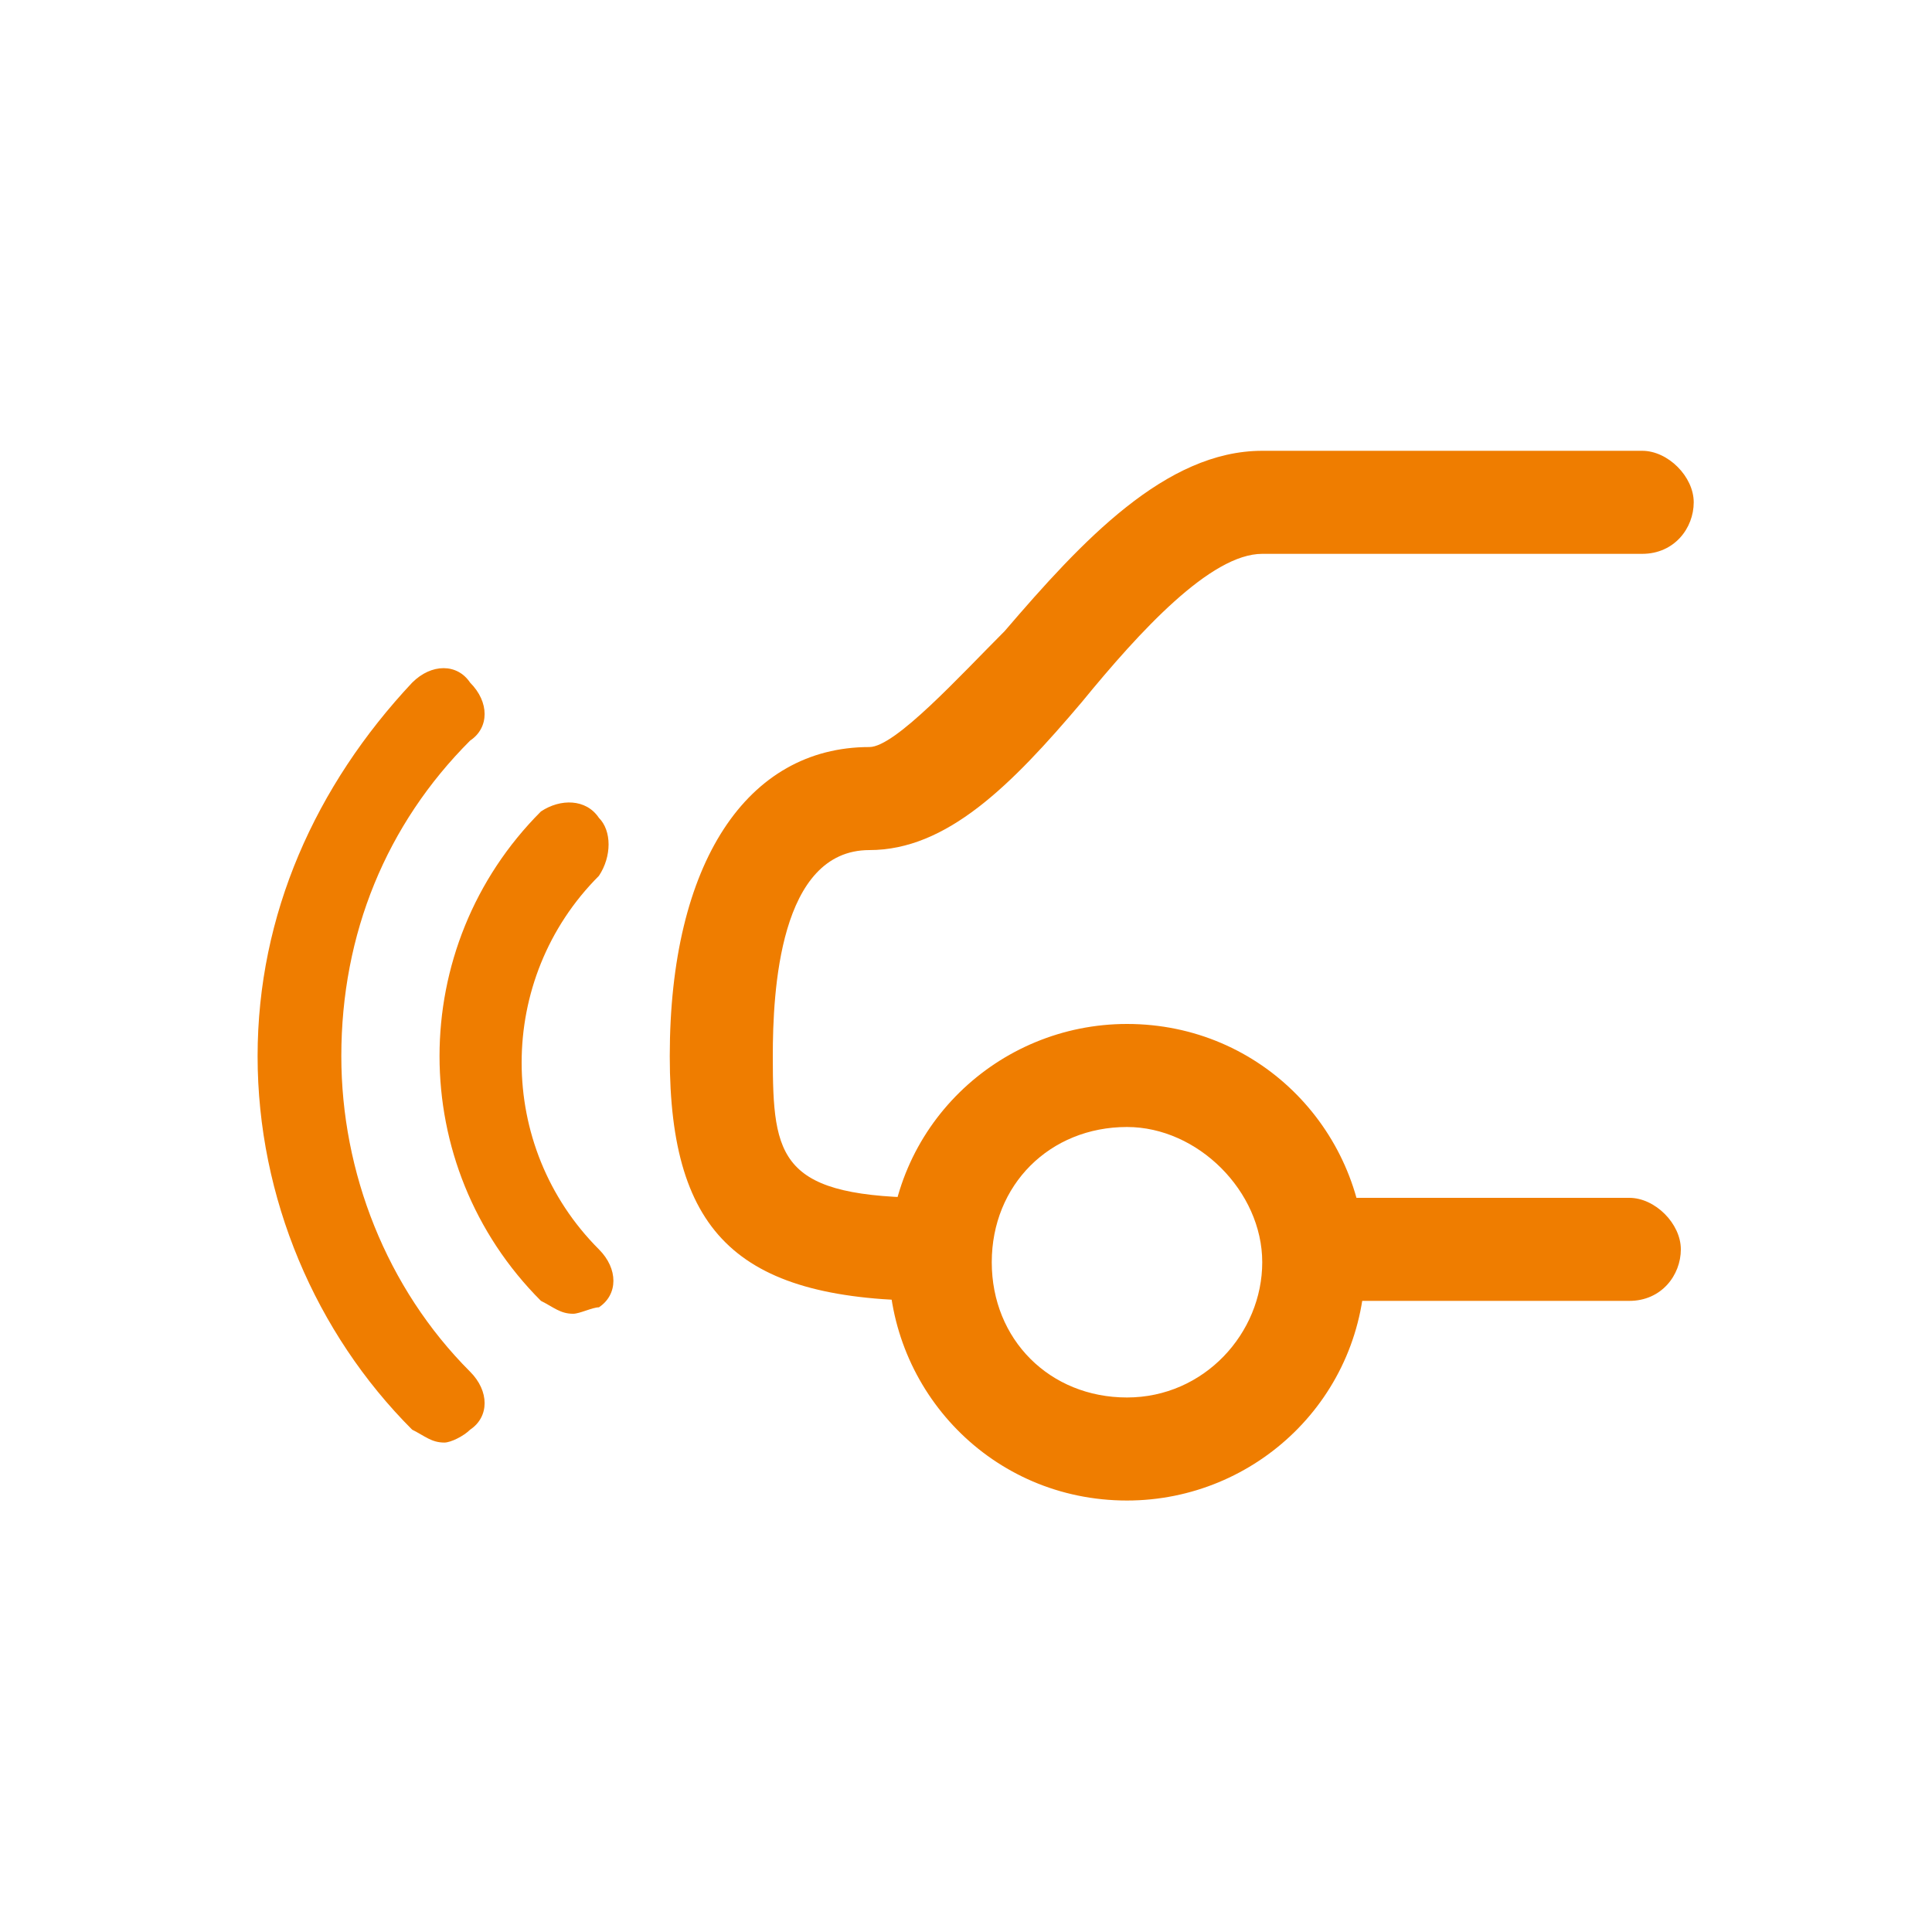 <svg width="30" height="30" xmlns="http://www.w3.org/2000/svg" xmlns:xlink="http://www.w3.org/1999/xlink" xml:space="preserve" overflow="hidden"><defs><clipPath id="clip0"><rect x="0" y="0" width="30" height="30"/></clipPath></defs><g clip-path="url(#clip0)"><path d="M8.9 20.4C8.7 20.4 8.6 20.3 8.4 20.2 6.3 18.1 6.3 14.7 8.4 12.6 8.7 12.4 9.1 12.4 9.3 12.7 9.5 12.9 9.5 13.3 9.3 13.6 7.7 15.2 7.7 17.8 9.3 19.4 9.6 19.7 9.6 20.1 9.3 20.3 9.2 20.3 9 20.4 8.9 20.4" fill="#EF7D00" fill-rule="evenodd" fill-opacity="1"/><path d="M6.9 22.4C6.7 22.4 6.6 22.3 6.4 22.2 4.9 20.7 4 18.6 4 16.4 4 14.2 4.9 12.2 6.4 10.6 6.7 10.3 7.1 10.3 7.3 10.6 7.6 10.9 7.6 11.3 7.3 11.5L7.3 11.5C6 12.8 5.3 14.5 5.3 16.4 5.3 18.2 6 20 7.3 21.3 7.6 21.6 7.6 22 7.3 22.2 7.2 22.3 7 22.4 6.9 22.4M14.5 20.2C11.5 20.2 10.4 19.2 10.4 16.4 10.4 13.4 11.6 11.6 13.5 11.6 13.9 11.6 14.9 10.5 15.6 9.8 16.8 8.4 18.1 7 19.6 7L25.5 7C25.9 7 26.3 7.4 26.3 7.8 26.3 8.2 26 8.6 25.5 8.6L19.6 8.6C18.8 8.6 17.7 9.8 16.8 10.9 15.7 12.2 14.7 13.2 13.5 13.2 12.1 13.2 12 15.4 12 16.4 12 18 12.1 18.6 14.5 18.6 14.9 18.6 15.3 19 15.3 19.4 15.3 19.8 15 20.2 14.5 20.2M25.3 20.2 20.6 20.2C20.2 20.2 19.8 19.8 19.8 19.4 19.8 19 20.2 18.6 20.6 18.6L25.3 18.6C25.7 18.6 26.1 19 26.1 19.4 26.1 19.8 25.8 20.2 25.3 20.2" fill="#EF7D00" fill-rule="evenodd" fill-opacity="1"/><path d="M17.5 17.5C16.3 17.5 15.4 18.4 15.4 19.6 15.4 20.8 16.3 21.7 17.5 21.7 18.7 21.7 19.6 20.7 19.6 19.6 19.6 18.5 18.6 17.5 17.5 17.5M17.5 23.3C15.4 23.3 13.8 21.6 13.8 19.6 13.8 17.5 15.5 15.9 17.5 15.9 19.6 15.9 21.2 17.6 21.2 19.6 21.2 21.7 19.5 23.3 17.5 23.3" fill="#EF7D00" fill-rule="evenodd" fill-opacity="1"/></g></svg>